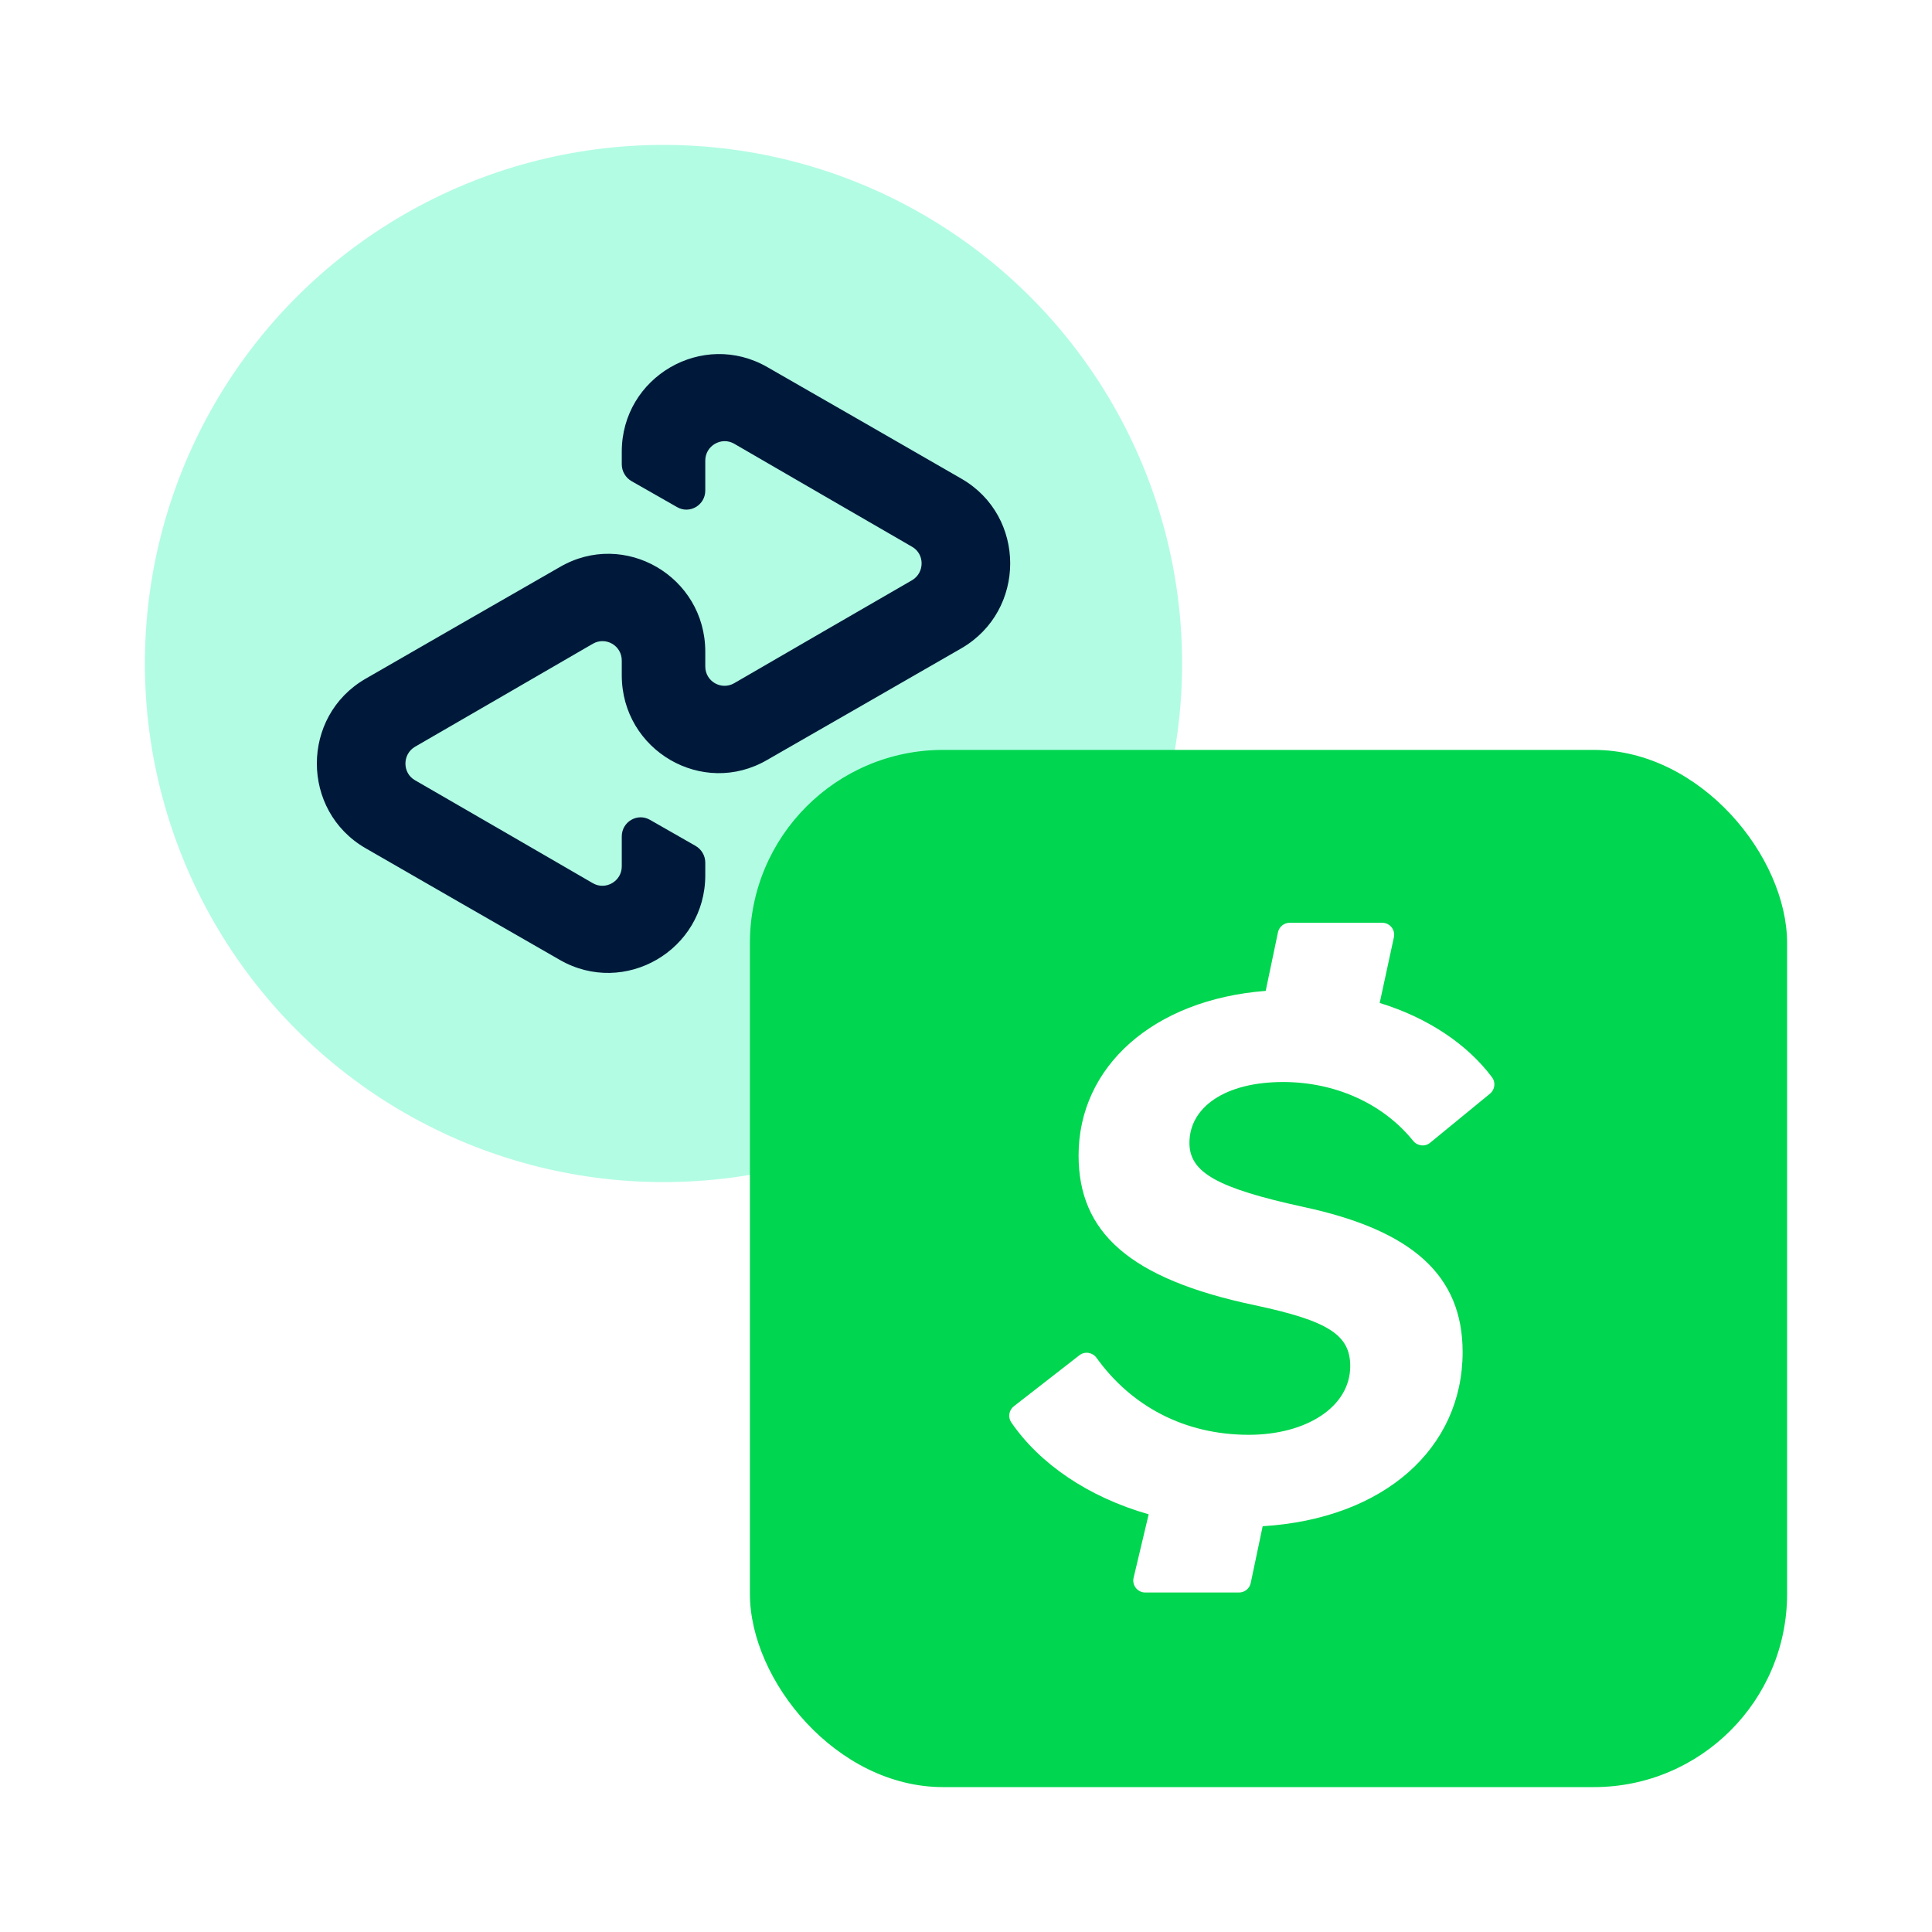 <svg width="40" height="40" viewBox="0 0 40 40" fill="none" xmlns="http://www.w3.org/2000/svg">
<rect width="40" height="40" fill="white"/>
<circle cx="13.737" cy="13.737" r="10.737" fill="#B2FCE4"/>
<path d="M19.907 9.912L17.913 8.764L15.886 7.6C14.547 6.83 12.873 7.8 12.873 9.352V9.612C12.873 9.756 12.95 9.889 13.076 9.962L14.018 10.499C14.277 10.649 14.602 10.46 14.602 10.156V9.535C14.602 9.23 14.933 9.036 15.197 9.185L17.043 10.255L18.883 11.32C19.147 11.469 19.147 11.857 18.883 12.013L17.043 13.077L15.197 14.147C14.933 14.296 14.602 14.108 14.602 13.798V13.493C14.602 11.935 12.928 10.959 11.589 11.741L9.562 12.905L7.568 14.053C6.224 14.829 6.224 16.785 7.568 17.561L9.562 18.709L11.589 19.873C12.928 20.644 14.602 19.674 14.602 18.121V17.861C14.602 17.717 14.525 17.584 14.399 17.512L13.457 16.974C13.198 16.824 12.873 17.013 12.873 17.318V17.939C12.873 18.243 12.542 18.437 12.278 18.288L10.432 17.218L8.592 16.154C8.328 16.004 8.328 15.616 8.592 15.461L10.432 14.396L12.278 13.326C12.542 13.177 12.873 13.365 12.873 13.676V13.98C12.873 15.538 14.547 16.514 15.886 15.732L17.913 14.568L19.907 13.421C21.251 12.639 21.251 10.688 19.907 9.912Z" fill="#00193A"/>
<rect x="15.526" y="15.526" width="21.474" height="21.474" rx="4" fill="#00D64F"/>
<path d="M26.985 24.988C29.248 25.473 30.282 26.41 30.282 27.993C30.282 29.979 28.665 31.444 26.142 31.599L25.895 32.774C25.871 32.889 25.77 32.971 25.653 32.971H23.711C23.551 32.971 23.433 32.821 23.47 32.666L23.782 31.352C22.531 30.996 21.524 30.304 20.938 29.45C20.864 29.342 20.888 29.195 20.991 29.115L22.348 28.059C22.46 27.972 22.62 27.998 22.703 28.113C23.422 29.114 24.525 29.706 25.854 29.706C27.05 29.706 27.955 29.125 27.955 28.284C27.955 27.638 27.502 27.347 25.983 27.024C23.366 26.474 22.331 25.505 22.331 23.921C22.331 22.084 23.875 20.696 26.205 20.515L26.459 19.302C26.483 19.188 26.584 19.105 26.702 19.105H28.617C28.775 19.105 28.893 19.251 28.859 19.406L28.565 20.765C29.567 21.073 30.384 21.625 30.892 22.306C30.97 22.411 30.95 22.561 30.848 22.644L29.61 23.659C29.503 23.748 29.346 23.728 29.258 23.62C28.629 22.842 27.638 22.402 26.565 22.402C25.369 22.402 24.626 22.919 24.626 23.663C24.626 24.277 25.208 24.6 26.985 24.988Z" fill="white"/>
</svg>
